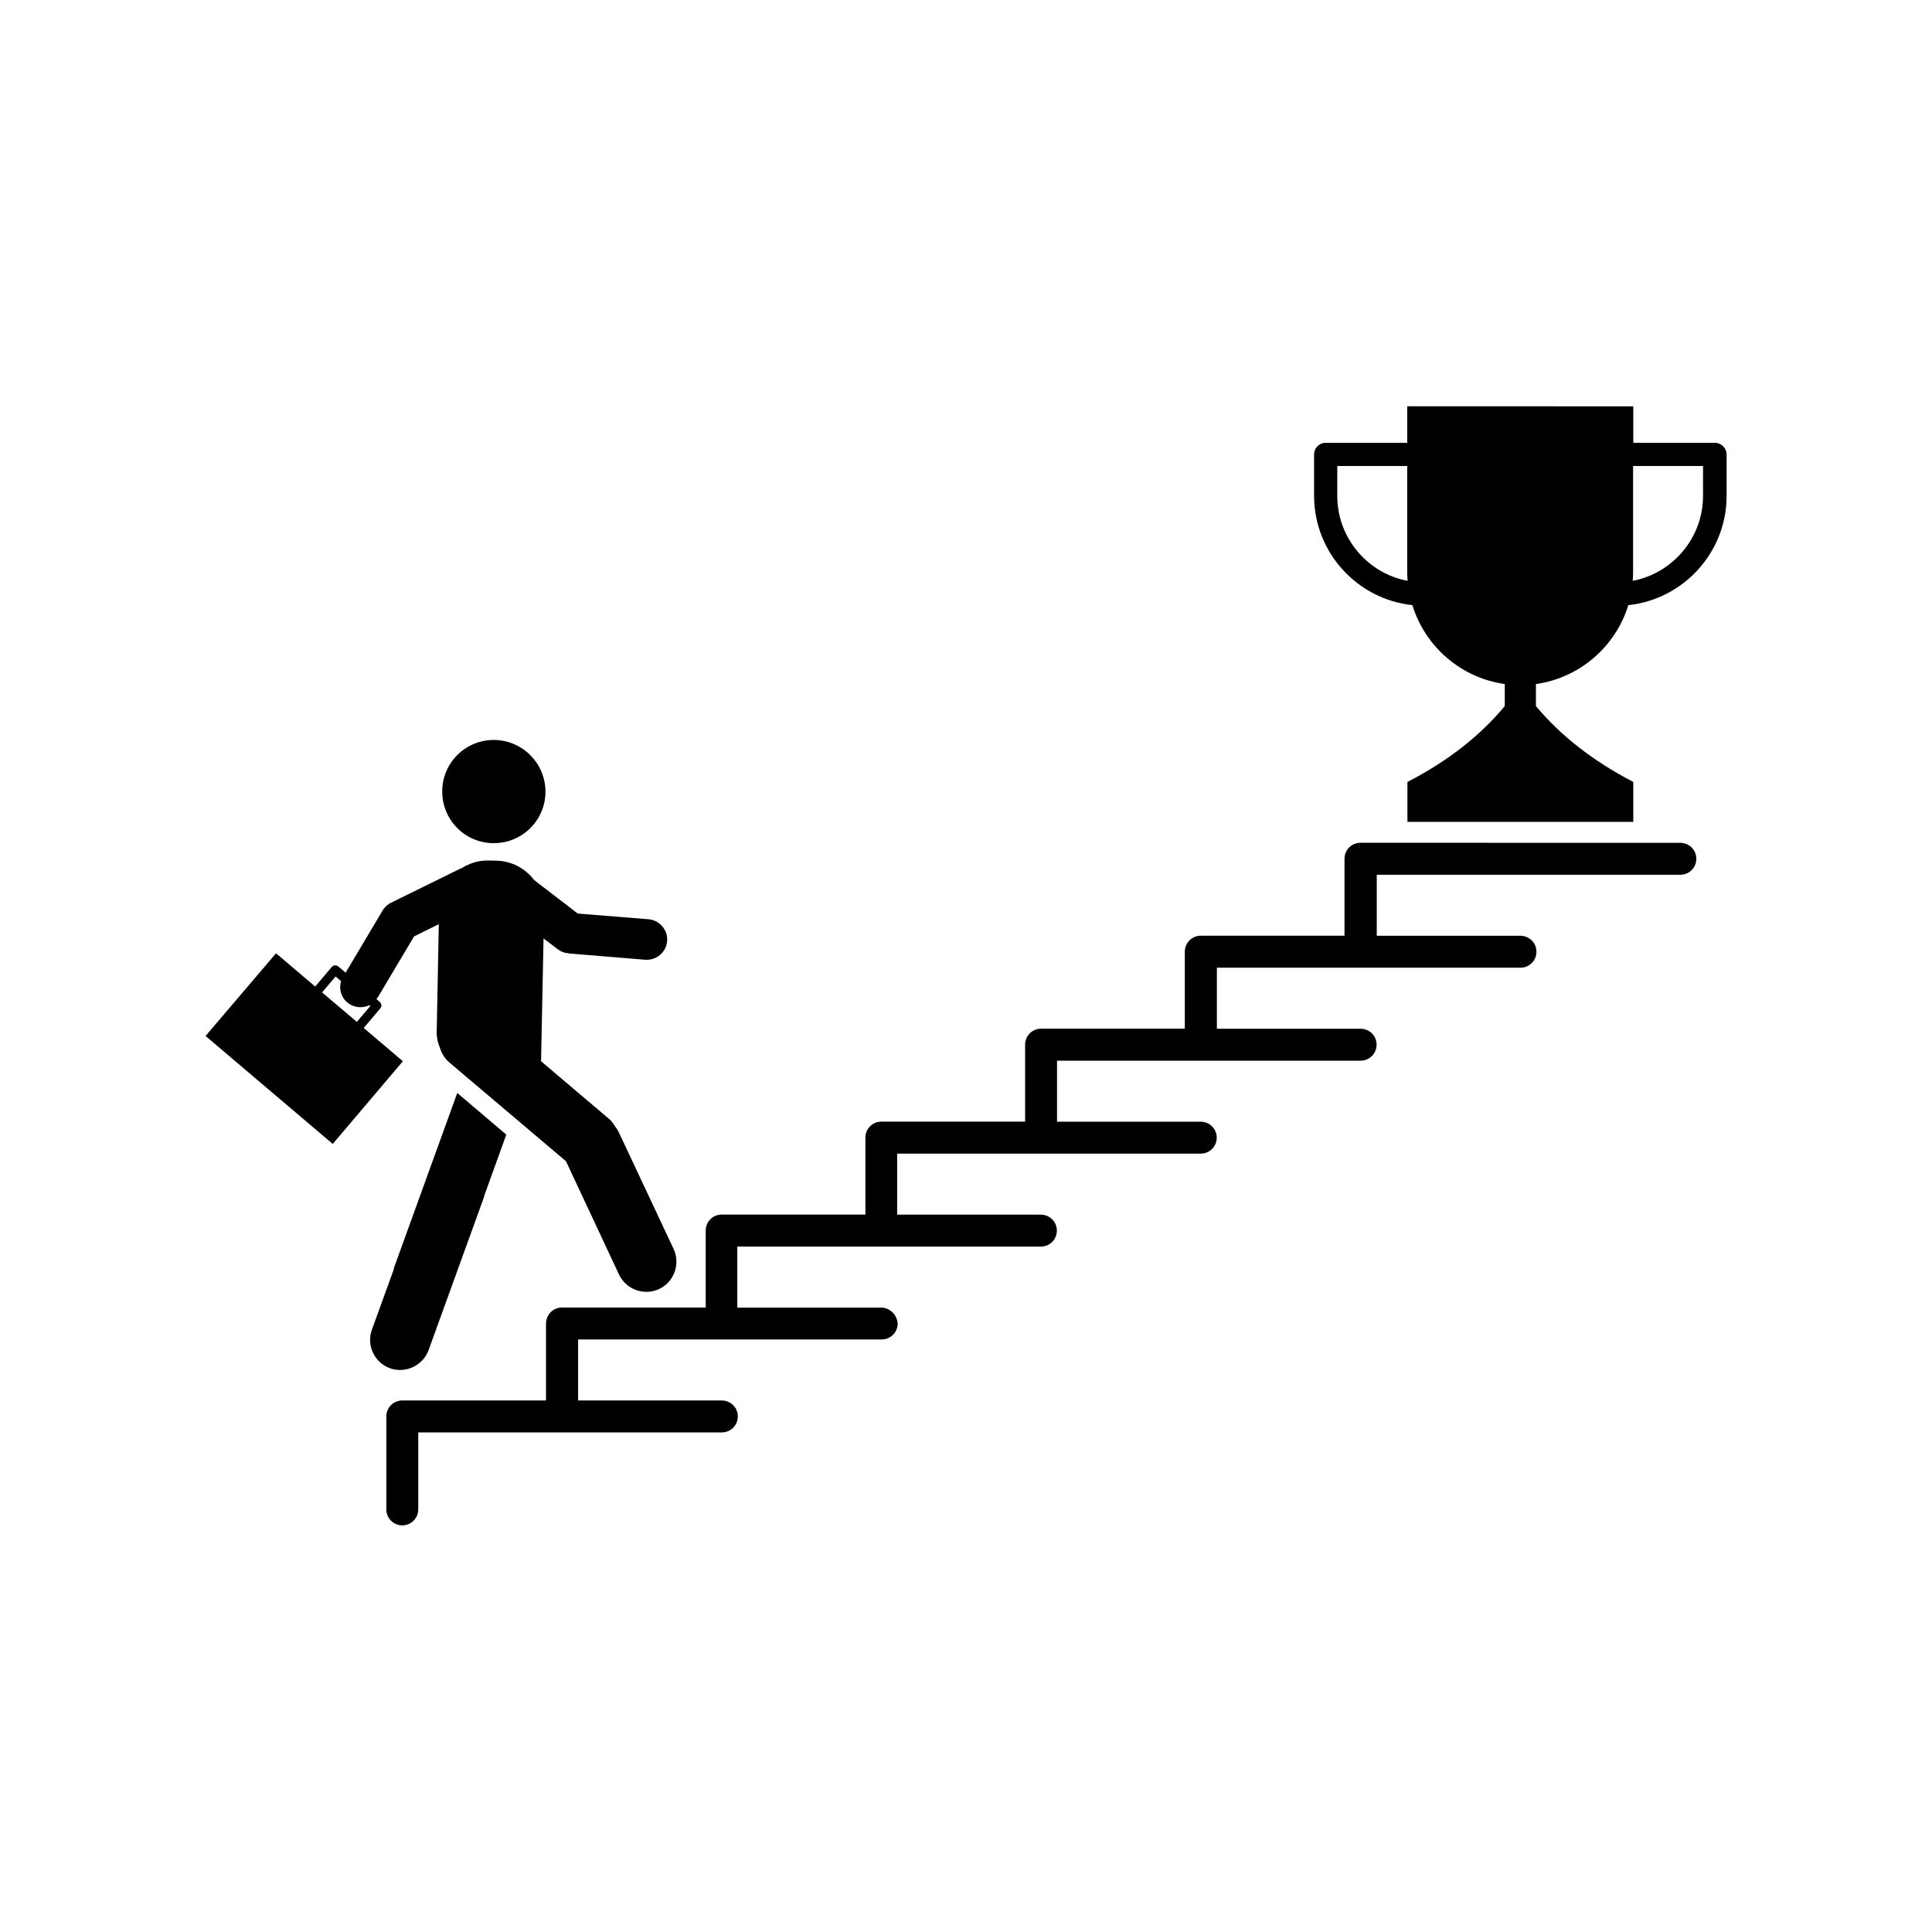 <?xml version="1.0" encoding="UTF-8"?>
<!-- Uploaded to: ICON Repo, www.svgrepo.com, Generator: ICON Repo Mixer Tools -->
<svg fill="#000000" width="800px" height="800px" version="1.1" viewBox="144 144 512 512" xmlns="http://www.w3.org/2000/svg">
 <g>
  <path d="m273.74 340.14c-7.508 0.605-13.148 7.203-12.496 14.762 0.605 7.508 7.203 13.148 14.762 12.496 7.508-0.605 13.148-7.203 12.496-14.762-0.652-7.508-7.254-13.098-14.762-12.496z"/>
  <path d="m250.77 425.24-10.379-8.816 4.383-5.188c0.453-0.504 0.402-1.258-0.152-1.715l-0.855-0.754c0.102-0.152 0.203-0.301 0.352-0.453l9.621-16.172 6.551-3.223-0.555 28.312c-0.051 1.562 0.25 3.074 0.855 4.434 0.402 1.461 1.258 2.82 2.469 3.879l30.934 26.199 14.055 30.027c1.863 3.981 6.648 5.691 10.629 3.828 3.981-1.863 5.691-6.648 3.828-10.629l-14.508-30.883c-0.25-0.605-0.656-1.16-1.059-1.664-0.453-0.754-0.957-1.461-1.664-2.016l-17.887-15.164 0.656-32.547 3.777 2.871c0.855 0.656 1.812 1.008 2.82 1.059 0.051 0 0.051 0 0.102 0.051l20.254 1.664c2.973 0.203 5.543-1.965 5.793-4.938 0.25-2.922-1.965-5.543-4.938-5.793l-18.742-1.512-11.539-8.867c-2.316-3.023-5.844-5.039-9.977-5.141l-2.066-0.051c-2.621-0.051-5.09 0.707-7.152 2.016-0.152 0.102-0.352 0.102-0.504 0.203l-18.238 8.969c-0.957 0.453-1.715 1.211-2.215 2.016 0 0.051-0.051 0.051-0.051 0.102l-9.773 16.426-1.965-1.664c-0.504-0.402-1.258-0.352-1.715 0.152l-4.383 5.188-10.379-8.816-18.676 21.91 33.703 28.617zm-17.836-22.469 1.461 1.258c-0.707 2.266 0.203 4.887 2.367 6.144 1.613 0.957 3.527 0.957 5.141 0.203l0.25 0.203-3.578 4.231-9.219-7.809z"/>
  <path d="m265.18 433.65-16.777 46.352c-0.051 0.152 0 0.25-0.051 0.402l-5.793 15.973c-1.512 4.133 0.656 8.715 4.785 10.227 4.133 1.461 8.715-0.707 10.227-4.785l14.762-40.758-0.051-0.051 5.894-16.324z"/>
  <path d="m377.48 490.53h-38.09v-16.172h80.457c2.367 0 4.231-1.914 4.231-4.231 0-2.367-1.914-4.231-4.231-4.231h-38.09v-16.172h80.457c2.367 0 4.231-1.914 4.231-4.231 0-2.367-1.914-4.231-4.231-4.231h-38.09v-16.172h80.457c2.367 0 4.231-1.914 4.231-4.231 0-2.367-1.914-4.231-4.231-4.231h-38.09v-16.172h80.457c2.367 0 4.231-1.914 4.231-4.231 0-2.367-1.914-4.231-4.231-4.231h-38.09v-16.172h80.457c2.367 0 4.231-1.914 4.231-4.231 0-2.367-1.914-4.231-4.231-4.231l-84.773-0.016c-2.367 0-4.231 1.914-4.231 4.231v20.402h-38.09c-2.367 0-4.231 1.914-4.231 4.231v20.402h-38.09c-2.367 0-4.231 1.914-4.231 4.231v20.402h-38.09c-2.367 0-4.231 1.914-4.231 4.231v20.402h-38.09c-2.367 0-4.231 1.914-4.231 4.231v20.402h-38.09c-2.367 0-4.231 1.914-4.231 4.231v20.402h-38.09c-2.367 0-4.231 1.914-4.231 4.231v24.637c0 2.367 1.914 4.231 4.231 4.231 2.367 0 4.231-1.914 4.231-4.231v-20.402h80.457c2.367 0 4.231-1.914 4.231-4.231 0-2.367-1.914-4.231-4.231-4.231h-38.09v-16.172h80.457c2.367 0 4.231-1.914 4.231-4.231-0.191-2.352-2.106-4.219-4.426-4.219z"/>
  <path d="m598.45 261.35h-21.613v-9.672l-59.902-0.004v9.672h-21.613c-1.715 0-3.074 1.359-3.074 3.074v10.984c0 15.012 11.438 27.406 26.047 28.969 3.375 10.984 12.898 19.297 24.484 20.906v5.844c-6.398 7.707-14.863 14.461-25.797 20.102v10.578h59.852v-10.578c-10.934-5.691-19.398-12.445-25.797-20.102v-5.844c11.586-1.613 21.109-9.926 24.484-20.906 14.609-1.562 26.047-13.957 26.047-28.969v-10.984c-0.043-1.711-1.406-3.07-3.117-3.07zm-100.06 14.055v-7.91h18.539v28.164c0 0.754 0.051 1.512 0.102 2.266-10.578-1.965-18.641-11.336-18.641-22.52zm96.934 0c0 11.184-8.062 20.504-18.641 22.52 0.051-0.754 0.102-1.512 0.102-2.266v-28.164h18.539z"/>
 </g>
</svg>